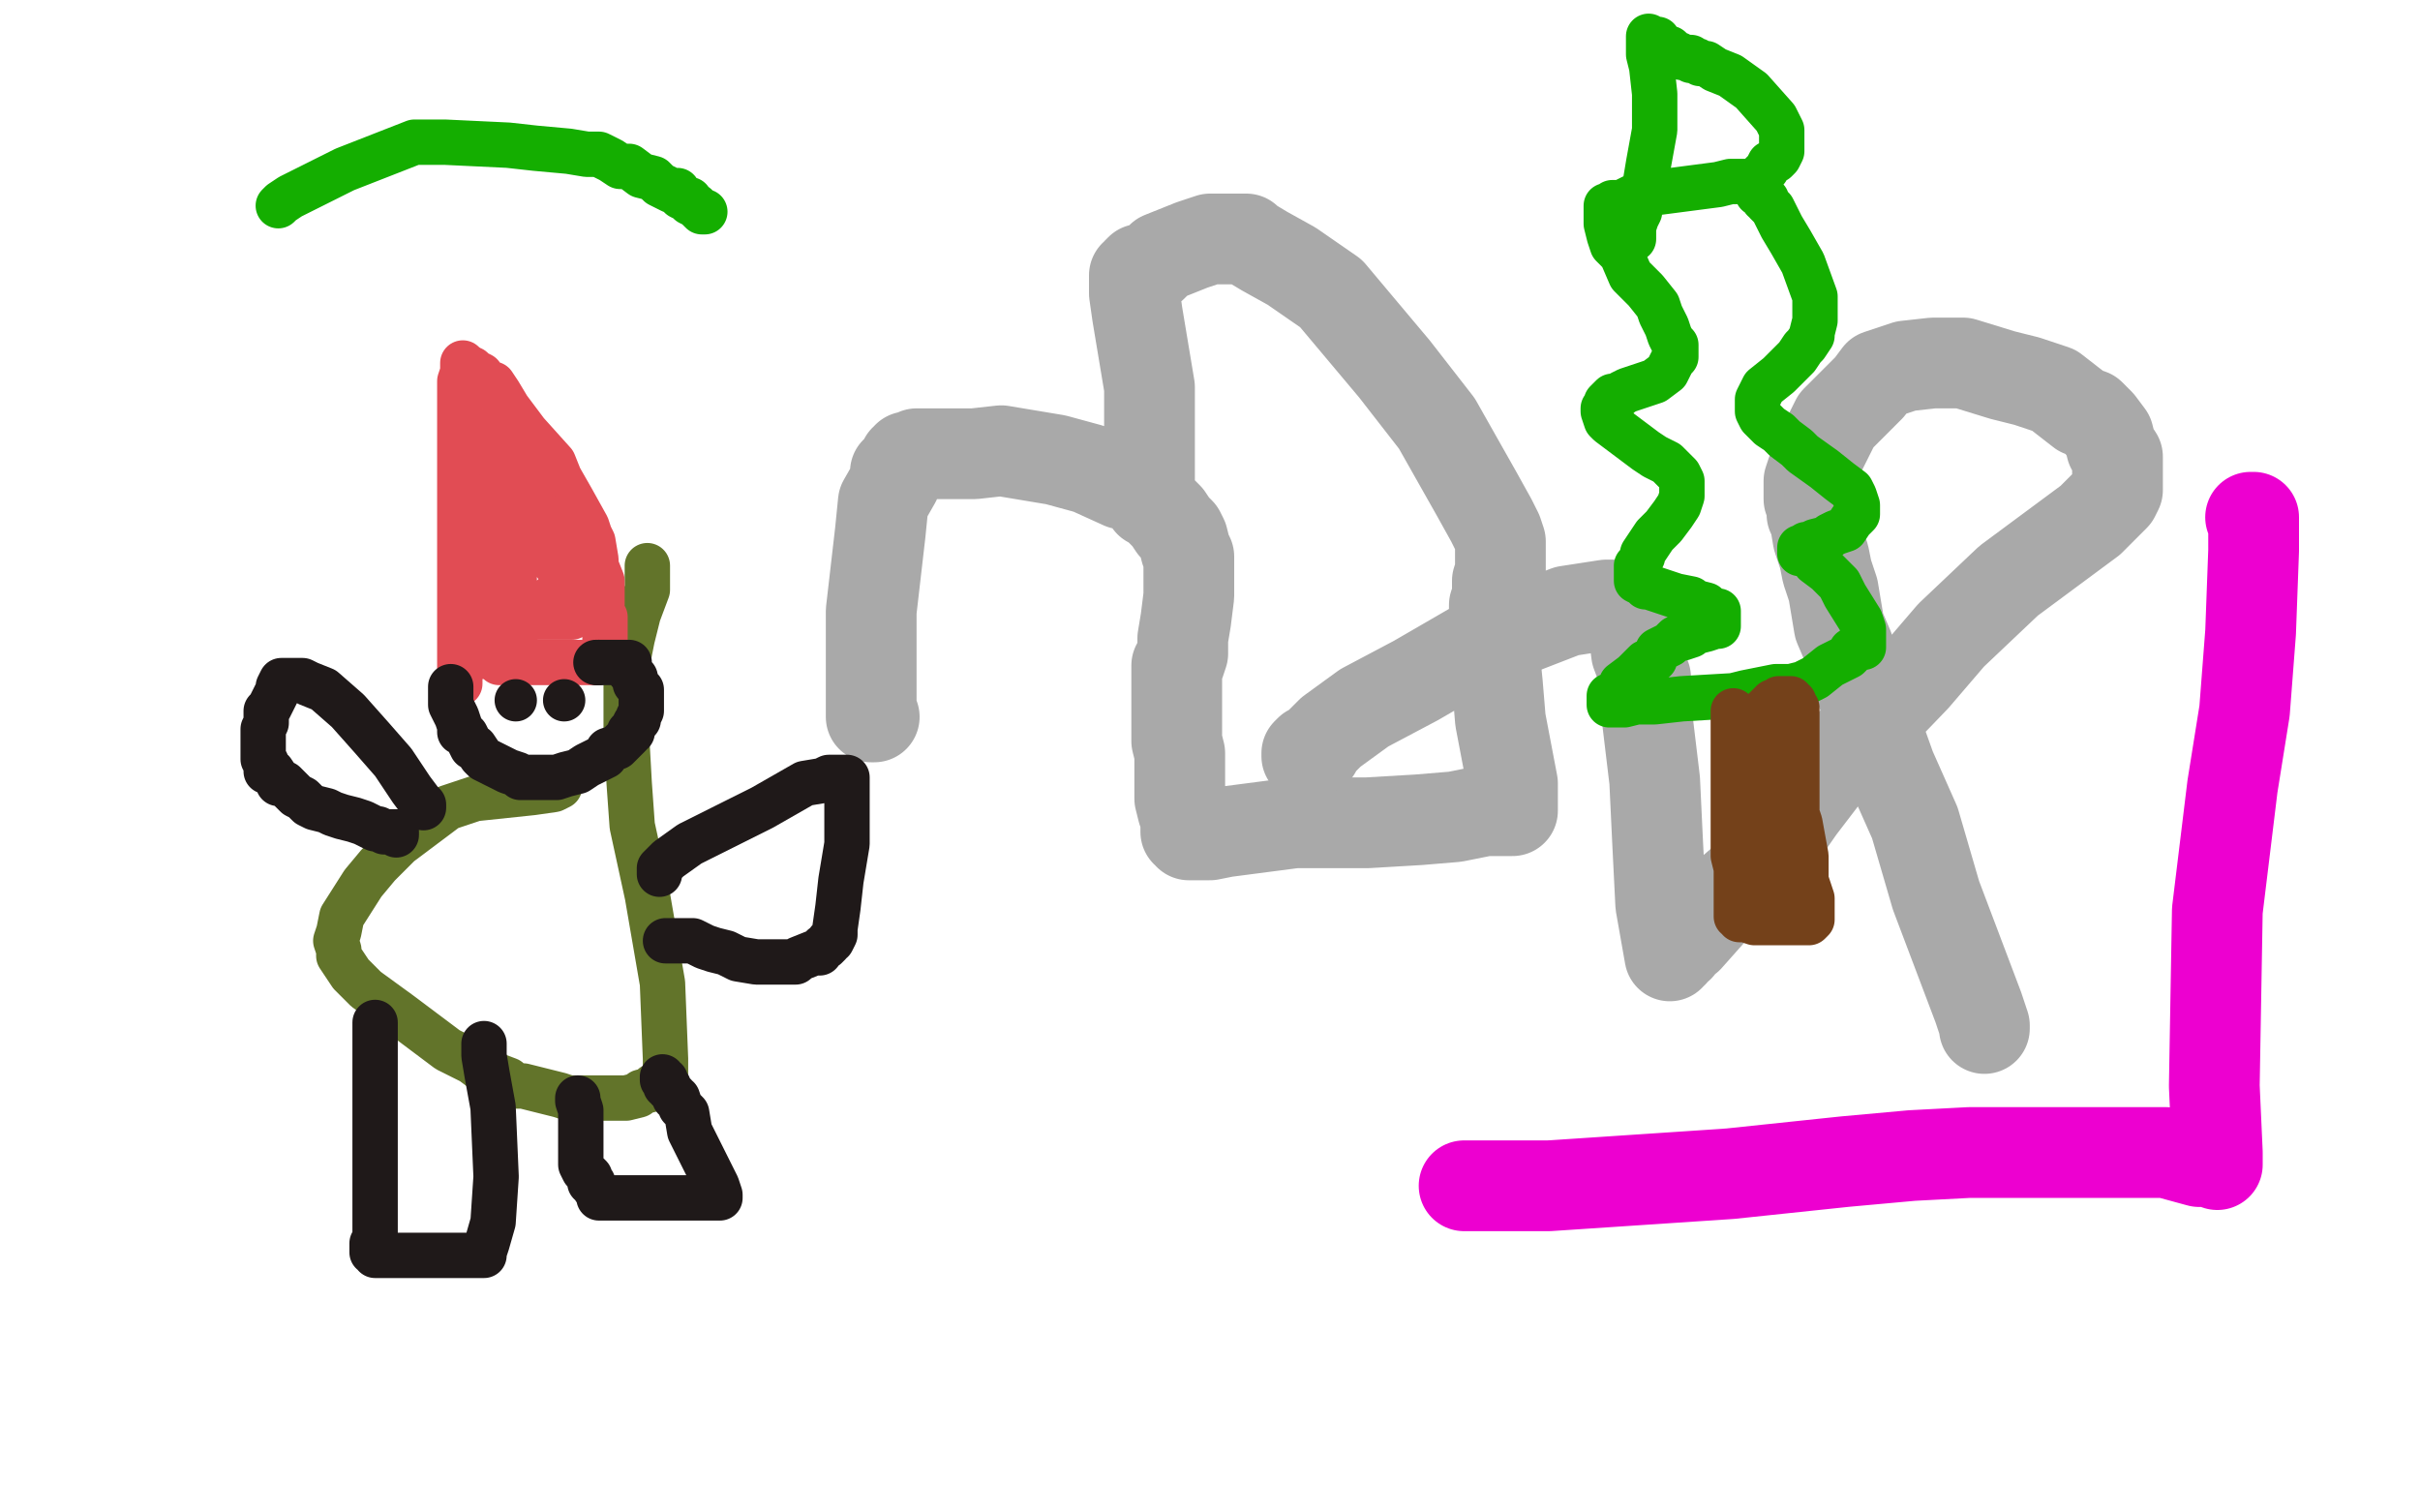 <?xml version="1.0" standalone="no"?>
<!DOCTYPE svg PUBLIC "-//W3C//DTD SVG 1.1//EN"
"http://www.w3.org/Graphics/SVG/1.1/DTD/svg11.dtd">

<svg width="800" height="500" version="1.1" xmlns="http://www.w3.org/2000/svg" xmlns:xlink="http://www.w3.org/1999/xlink" style="stroke-antialiasing: false"><desc>This SVG has been created on https://colorillo.com/</desc><rect x='0' y='0' width='800' height='500' style='fill: rgb(255,255,255); stroke-width:0' /><polyline points="289,237 288,237 288,237 288,233 288,233 288,218 288,218 288,202 288,202 291,176 291,176 292,166 292,166 296,159 296,159 296,156 298,154 299,152 300,152 300,151 301,151 303,150 305,150 309,150 312,150 316,150 322,150 331,149 349,152 360,155 371,160 376,161 383,168 386,171 388,174 390,176 391,178 392,182 393,184 393,190 393,197 392,205 391,211 391,213 391,216 390,219 389,220 389,222 389,223 389,224 389,225 389,226 389,227 389,228 389,229 389,230 389,231 389,232 389,233 389,234 389,235 389,236 389,237 389,238 389,240 389,242 389,245 390,249 390,253 390,256 390,258 390,259 390,261 390,262 390,263 390,264 391,268 392,269 392,270 392,271 392,272 392,273 392,274 392,275 393,275 393,276 394,276 396,276 397,276 400,276 405,275 428,272 452,272 469,271 481,270 486,269 491,268 492,268 495,268 497,268 498,268 499,268 500,268 500,267 500,264 500,259 496,238 495,226 494,216 494,206 494,201 494,200 495,197 495,196 495,192 496,189 496,186 496,184 496,183 496,182 496,181 496,180 496,179 495,176 493,172 488,163 475,140 461,122 440,97 427,88 418,83 413,80 412,79 411,79 409,79 408,79 407,79 406,79 405,79 404,79 402,79 400,79 397,80 394,81 389,83 384,85 381,88 378,89 377,89 376,90 376,91 375,91 375,92 375,94 375,96 375,97 376,104 378,116 380,128 380,146 380,156 380,160 380,161 380,163 380,164 380,165 380,166" style="fill: none; stroke: #a9a9a9; stroke-width: 30; stroke-linejoin: round; stroke-linecap: round; stroke-antialiasing: false; stroke-antialias: 0; opacity: 1.0"/>
<polyline points="106,239 106,238 106,238 104,238 104,238 102,238 102,238 97,238 97,238 92,239 92,239 86,240 86,240 77,245 77,245 73,248 70,252 65,258 64,260 64,265 63,268 64,272 67,277 71,282 74,286 80,291 84,295 87,296 92,299 96,299 100,299 106,298 109,297 120,291 124,288 129,285 134,280 138,277 140,273 143,268 144,263 143,244 140,234 135,228 132,224" style="fill: none; stroke: #ffffff; stroke-width: 1; stroke-linejoin: round; stroke-linecap: round; stroke-antialiasing: false; stroke-antialias: 0; opacity: 1.0"/>
<polyline points="155,296 151,279 151,279 145,210 145,210 140,162 140,162 136,114 136,114 134,91 134,91 133,86 133,86 132,84 132,84 132,85 133,86 135,86 137,86 143,87 171,93 195,99 206,103 224,113 233,119 237,124 244,135 247,143 248,159 245,170 241,177 235,197 231,212 228,223 225,232 224,249 224,264 223,272" style="fill: none; stroke: #ffffff; stroke-width: 1; stroke-linejoin: round; stroke-linecap: round; stroke-antialiasing: false; stroke-antialias: 0; opacity: 1.0"/>
<polyline points="185,259 185,260 185,260 183,261 176,262 157,264 148,267 132,279 125,286 120,292 113,303 112,308 111,311 112,314 112,316 116,322 121,327 132,335 148,347 156,351 160,354 168,357 170,359 173,359 185,362 188,363 193,363 194,363 202,363 207,363 211,362 212,361 216,360 216,359 217,359 218,358 219,357 219,356 220,355 220,350 219,325 214,296 209,273 208,259 207,241 207,231 207,221 209,211 211,203 214,195 214,192 214,191 214,190 214,189 214,188 214,187" style="fill: none; stroke: #62742a; stroke-width: 15; stroke-linejoin: round; stroke-linecap: round; stroke-antialiasing: false; stroke-antialias: 0; opacity: 1.0"/>
<polyline points="153,120 153,122 153,122 153,123 153,123 152,126 152,126 152,131 152,131 152,140 152,140 152,155 152,155 152,164 152,164 152,175 152,175 152,181 152,187 152,191 152,195 152,198 152,203 152,207 152,209 152,213 152,215 152,217 152,219 152,220 152,221 152,222 152,223 152,224 152,225 152,226" style="fill: none; stroke: #e14c54; stroke-width: 15; stroke-linejoin: round; stroke-linecap: round; stroke-antialiasing: false; stroke-antialias: 0; opacity: 1.0"/>
<polyline points="156,122 156,123 156,123 157,123 157,123 159,124 159,124 160,126 160,126 163,127 163,127 165,130 165,130 168,135 174,143 183,153 185,158 189,165 194,174 195,177 196,179 197,185 197,187 199,192 199,194 199,195 199,197 199,198 199,199 199,200 199,201 199,202 199,203 200,204 200,205 200,206 200,207 200,208 200,209 200,210 200,211 200,213 200,214 200,215 200,216 198,218 196,219 195,219 192,219 188,219 187,219 182,219 179,219 174,219 172,219 169,219 168,219 167,219 165,219 164,218 163,217 162,217 160,217 160,216 159,216 159,215 158,215 157,215" style="fill: none; stroke: #e14c54; stroke-width: 15; stroke-linejoin: round; stroke-linecap: round; stroke-antialiasing: false; stroke-antialias: 0; opacity: 1.0"/>
<polyline points="176,168 176,167 176,167 176,165 176,165 173,156 173,156 169,148 169,148 168,146 168,146 167,143 167,143 166,143 166,143 166,142 165,142 165,141 164,141 164,143 164,147 165,151 167,159 168,164 168,168 169,176 170,177 170,179 170,181 170,182 170,183 170,184 170,185 170,187 170,188 170,189 170,190 170,191 170,193 170,194 169,195 169,196 169,197 169,198 169,199 168,199 167,199 165,200 164,200 163,201 162,201 160,203 159,203 159,204 157,204 157,205 157,206 158,206 160,206 164,207 166,207 168,207 172,206 174,205 176,204 177,204 178,204 180,204 181,204 182,204 183,204 184,204 185,204 186,204 187,204 188,204 189,204 189,203 189,202 189,201 189,197 188,195 188,192 184,187 184,184 180,178 178,171 176,166 175,163 175,161 175,160 174,159 174,158 173,157 173,156 172,156 171,156 170,156 169,156 168,156 168,158 167,159 164,162 164,163 162,168 160,171 160,174 160,175 159,176 159,177 159,178 159,179 158,180 158,181 158,182 158,183 158,184 158,187 159,188 159,190 159,191 160,191 160,192 160,193 160,194 160,195 161,196 162,197 164,198 164,199 166,199 168,199 169,199 171,200 172,200 173,200 174,200 175,200 176,200 177,200 178,200 180,199 181,199 182,198 183,198 183,197 184,197 184,196" style="fill: none; stroke: #e14c54; stroke-width: 15; stroke-linejoin: round; stroke-linecap: round; stroke-antialiasing: false; stroke-antialias: 0; opacity: 1.0"/>
<polyline points="149,227 149,228 149,228 149,229 149,229 149,231 149,231 149,233 149,233 150,235 150,235 151,237 151,237 152,240 152,240 152,242 152,242 154,243 156,247 157,247 159,250 160,251 162,252 164,253 166,254 168,255 171,256 172,257 176,257 178,257 180,257 184,257 187,256 191,255 194,253 198,251 200,250 201,248 204,247 205,246 206,245 207,244 208,243 208,242 209,242 209,241 210,239 211,238 211,237 212,235 212,234 212,233 212,232 212,231 212,230 212,228 211,227 210,226 210,224 209,223 208,222 208,221 208,220 208,219 207,219 206,219 205,219 204,219 203,219 202,219 201,219 200,219 199,219 198,219" style="fill: none; stroke: #1f1919; stroke-width: 15; stroke-linejoin: round; stroke-linecap: round; stroke-antialiasing: false; stroke-antialias: 0; opacity: 1.0"/>
<circle cx="197.5" cy="219.5" r="7" style="fill: #1f1919; stroke-antialiasing: false; stroke-antialias: 0; opacity: 1.0"/>
<polyline points="198,219 197,219" style="fill: none; stroke: #1f1919; stroke-width: 15; stroke-linejoin: round; stroke-linecap: round; stroke-antialiasing: false; stroke-antialias: 0; opacity: 1.0"/>
<circle cx="170.5" cy="231.5" r="7" style="fill: #1f1919; stroke-antialiasing: false; stroke-antialias: 0; opacity: 1.0"/>
<circle cx="186.5" cy="231.5" r="7" style="fill: #1f1919; stroke-antialiasing: false; stroke-antialias: 0; opacity: 1.0"/>
<polyline points="124,338 124,339 124,339 124,342 124,342 124,347 124,347 124,354 124,354 124,374 124,374 124,402 124,402 124,407 124,407 124,411 123,411 123,412 123,413 123,414 124,414 124,415 126,415 130,415 134,415 140,415 144,415 148,415 154,415 156,415 158,415 159,415 160,415 160,414 161,411 163,404 164,389 163,366 161,355 160,349 160,347 160,346 160,345" style="fill: none; stroke: #1f1919; stroke-width: 15; stroke-linejoin: round; stroke-linecap: round; stroke-antialiasing: false; stroke-antialias: 0; opacity: 1.0"/>
<polyline points="191,363 191,364 191,364 192,367 192,367 192,371 192,371 192,375 192,375 192,378 192,378 192,380 192,380 192,381 192,383 192,385 193,387 195,389 195,391 196,391 196,392 198,395 198,396 199,396 200,396 202,396 204,396 206,396 211,396 214,396 220,396 227,396 229,396 231,396 233,396 235,396 236,396 237,396 238,396 238,395 237,392 236,390 233,384 228,374 227,368 225,366 224,363 223,363 223,362 222,361 221,360 221,359 220,359 220,358 220,357 219,357 219,356" style="fill: none; stroke: #1f1919; stroke-width: 15; stroke-linejoin: round; stroke-linecap: round; stroke-antialiasing: false; stroke-antialias: 0; opacity: 1.0"/>
<polyline points="218,289 218,288 218,288 218,287 218,287 219,286 219,286 221,284 221,284 228,279 228,279 252,267 252,267 266,259 266,259 272,258 274,257 276,257 279,257 280,257 280,259 280,260 280,268 280,279 278,291 277,300 276,307 276,308 276,309 275,311 274,311 274,312 273,313 272,313 271,315 269,315 264,317 263,318 259,318 250,318 244,317 240,315 236,314 233,313 231,312 229,311 228,311 226,311 224,311 223,311 222,311 221,311 220,311" style="fill: none; stroke: #1f1919; stroke-width: 15; stroke-linejoin: round; stroke-linecap: round; stroke-antialiasing: false; stroke-antialias: 0; opacity: 1.0"/>
<polyline points="140,267 140,266 140,266 139,265 139,265 136,261 136,261 130,252 130,252 123,244 123,244 115,235 115,235 107,228 107,228 102,226 102,226 100,225 99,225 98,225 96,225 95,225 93,225 92,227 92,228 89,234 88,235 88,239 87,241 87,243 87,244 87,246 87,247 87,248 87,249 87,251 88,252 88,253 88,255 89,255 90,255 92,258 92,259 94,259 95,260 96,261 98,263 100,264 102,266 104,267 108,268 110,269 113,270 117,271 120,272 124,274 125,274 127,275 128,275 129,275 130,275 131,275 131,276" style="fill: none; stroke: #1f1919; stroke-width: 15; stroke-linejoin: round; stroke-linecap: round; stroke-antialiasing: false; stroke-antialias: 0; opacity: 1.0"/>
<polyline points="656,340 656,339 656,339 655,336 655,336 654,333 654,333 640,296 640,296 633,272 633,272 625,254 625,254 620,240 620,240 616,230 616,230 612,220 611,214 608,207 607,201 606,195 604,189 603,184 601,178 600,172 599,170 599,168 599,167 598,165 598,164 598,163 598,162 598,160 598,159 599,156 602,149 605,143 607,139 618,128 621,124 630,121 639,120 649,120 662,124 670,126 679,129 688,136 691,137 694,140 697,144 698,148 700,151 700,154 700,156 700,158 700,160 700,162 699,164 696,167 691,172 664,192 645,210 633,224 608,250 595,267 581,287 573,294 566,301 558,310 556,311 555,312 555,313 553,314 553,315 552,315 552,316 549,299 548,279 547,258 544,233 544,224 541,216 540,208 540,205 539,204 539,203 538,203 537,202 537,201 536,201 536,200 534,200 533,200 531,200 518,202 487,214 468,225 451,234 440,242 436,246 435,248 433,248 432,249 432,250" style="fill: none; stroke: #a9a9a9; stroke-width: 30; stroke-linejoin: round; stroke-linecap: round; stroke-antialiasing: false; stroke-antialias: 0; opacity: 1.0"/>
<polyline points="484,392 485,392 485,392 490,392 490,392 512,392 512,392 572,388 572,388 610,384 610,384 632,382 632,382 651,381 651,381 681,381 681,381 702,381 716,381 727,384 731,384 733,385 733,381 732,359 733,301 738,260 742,235 744,209 745,182 745,172 745,171 744,171" style="fill: none; stroke: #ed00d0; stroke-width: 30; stroke-linejoin: round; stroke-linecap: round; stroke-antialiasing: false; stroke-antialias: 0; opacity: 1.0"/>
<polyline points="92,68 93,67 93,67 96,65 96,65 114,56 114,56 137,47 137,47 147,47 147,47 168,48 168,48 177,49 177,49 188,50 194,51 196,51 198,51 202,53 205,55 208,55 212,58 216,59 218,61 220,62 222,63 224,63 224,64 225,65 227,66 228,66 228,67 230,68 231,69 232,70 233,70" style="fill: none; stroke: #14ae00; stroke-width: 15; stroke-linejoin: round; stroke-linecap: round; stroke-antialiasing: false; stroke-antialias: 0; opacity: 1.0"/>
<polyline points="580,60 579,60 579,60 578,60 578,60 572,60 572,60 568,61 568,61 545,64 545,64 540,65 540,65 536,67 536,67 533,67 532,68 531,68 531,69 531,71 531,74 532,78 533,81 536,84 539,91 541,93 544,96 548,101 549,104 551,108 552,111 553,113 554,114 554,116 554,118 553,119 552,121 551,123 547,126 544,127 538,129 536,130 535,131 533,131 532,132 531,133 531,134 530,135 530,136 531,139 532,140 536,143 540,146 544,149 547,151 551,153 553,155 555,157 556,159 556,160 556,164 555,167 553,170 550,174 547,177 545,180 543,183 543,184 542,186 542,187 541,187 541,189 541,190 541,191 541,192 543,193 544,194 545,194 548,195 554,197 559,198 560,199 564,200 565,201 567,202 568,202 568,203 568,204 568,205 568,207 567,207 564,208 560,209 559,210 556,211 554,211 552,213 548,215 547,218 544,219 540,223 536,226 536,227 534,229 533,230 532,230 532,231 532,232 532,233 533,233 537,233 541,232 547,232 556,231 573,230 577,229 587,227 588,227 592,227 596,226 600,224 605,220 607,219 609,218 611,217 612,216 612,215 613,215 614,214 615,214 616,214 616,213 616,212 616,211 616,210 616,208 615,205 610,197 608,193 604,189 600,186 600,185 598,184 597,183 596,183 595,183 595,182 595,181 596,181 597,180 598,180 600,179 604,178 605,177 607,176 610,175 612,172 614,170 614,169 614,167 613,164 612,162 608,159 603,155 596,150 594,148 590,145 588,143 585,141 583,139 582,138 581,136 581,134 581,132 583,128 588,124 590,122 594,118 596,115 597,114 599,111 599,110 600,106 600,103 600,98 596,87 592,80 589,75 587,71 586,69 584,67 584,66 583,66 582,64 581,64 581,63 581,61 581,59 584,56 585,54 587,53 588,52 589,50 589,47 589,43 587,39 579,30 572,25 567,23 564,21 563,21 562,21 561,20 560,20 559,20 559,19 558,19 557,19 556,19 555,18 553,18 553,17 552,16 551,16 550,15 548,15 548,14 548,13 547,13 546,13 545,12 545,13 545,15 545,18 546,22 547,31 547,36 547,43 545,54 544,60 542,66 542,70 541,72 540,75 540,76 540,77 540,78 540,79" style="fill: none; stroke: #14ae00; stroke-width: 15; stroke-linejoin: round; stroke-linecap: round; stroke-antialiasing: false; stroke-antialias: 0; opacity: 1.0"/>
<polyline points="573,235 573,236 573,236 573,241 573,241 573,249 573,249 573,258 573,258 573,269 573,269 573,283 573,283 574,287 574,294 574,295 574,297 574,299 574,300 574,301 574,302 574,303 575,303 575,304 576,304 577,304 580,305 582,305 585,305 588,305 592,305 593,305 595,305 596,305 597,305 598,305 599,304 599,302 599,297 597,291 597,283 595,272 594,269 594,266 594,262 594,259 594,257 594,255 594,253 594,252 594,251 594,250 594,249 594,248 594,247 594,245 594,243 594,242 594,239 594,238 594,237 594,236 594,235 594,234 593,233 593,232 592,232 592,231 591,231 590,231 589,231 588,231 588,232 586,232 585,233 584,234 583,235 582,236 581,238 580,239 580,240 580,241 580,243 580,244 580,245 580,246 580,248 580,250 580,251 580,254 580,255 580,257 580,262 580,264 580,269 580,272 580,276 580,280 580,282 580,283 580,284 580,286 580,287 580,288 580,289 580,290 580,291 580,292 580,293 580,294 580,295 581,295 581,296 582,296 582,297 582,298 583,298 584,298 584,299 585,299 586,299 587,299 587,296 587,295 587,291 587,288 587,287 587,286 587,284 587,283 586,283 586,282 586,281 586,279 586,275 585,274 584,269 584,267 584,264 584,263 584,262 584,261 584,259 584,258 584,256 584,255 585,255 585,254 586,253 586,252 586,251 586,250 586,249 586,248" style="fill: none; stroke: #74411a; stroke-width: 15; stroke-linejoin: round; stroke-linecap: round; stroke-antialiasing: false; stroke-antialias: 0; opacity: 1.0"/>
</svg>
